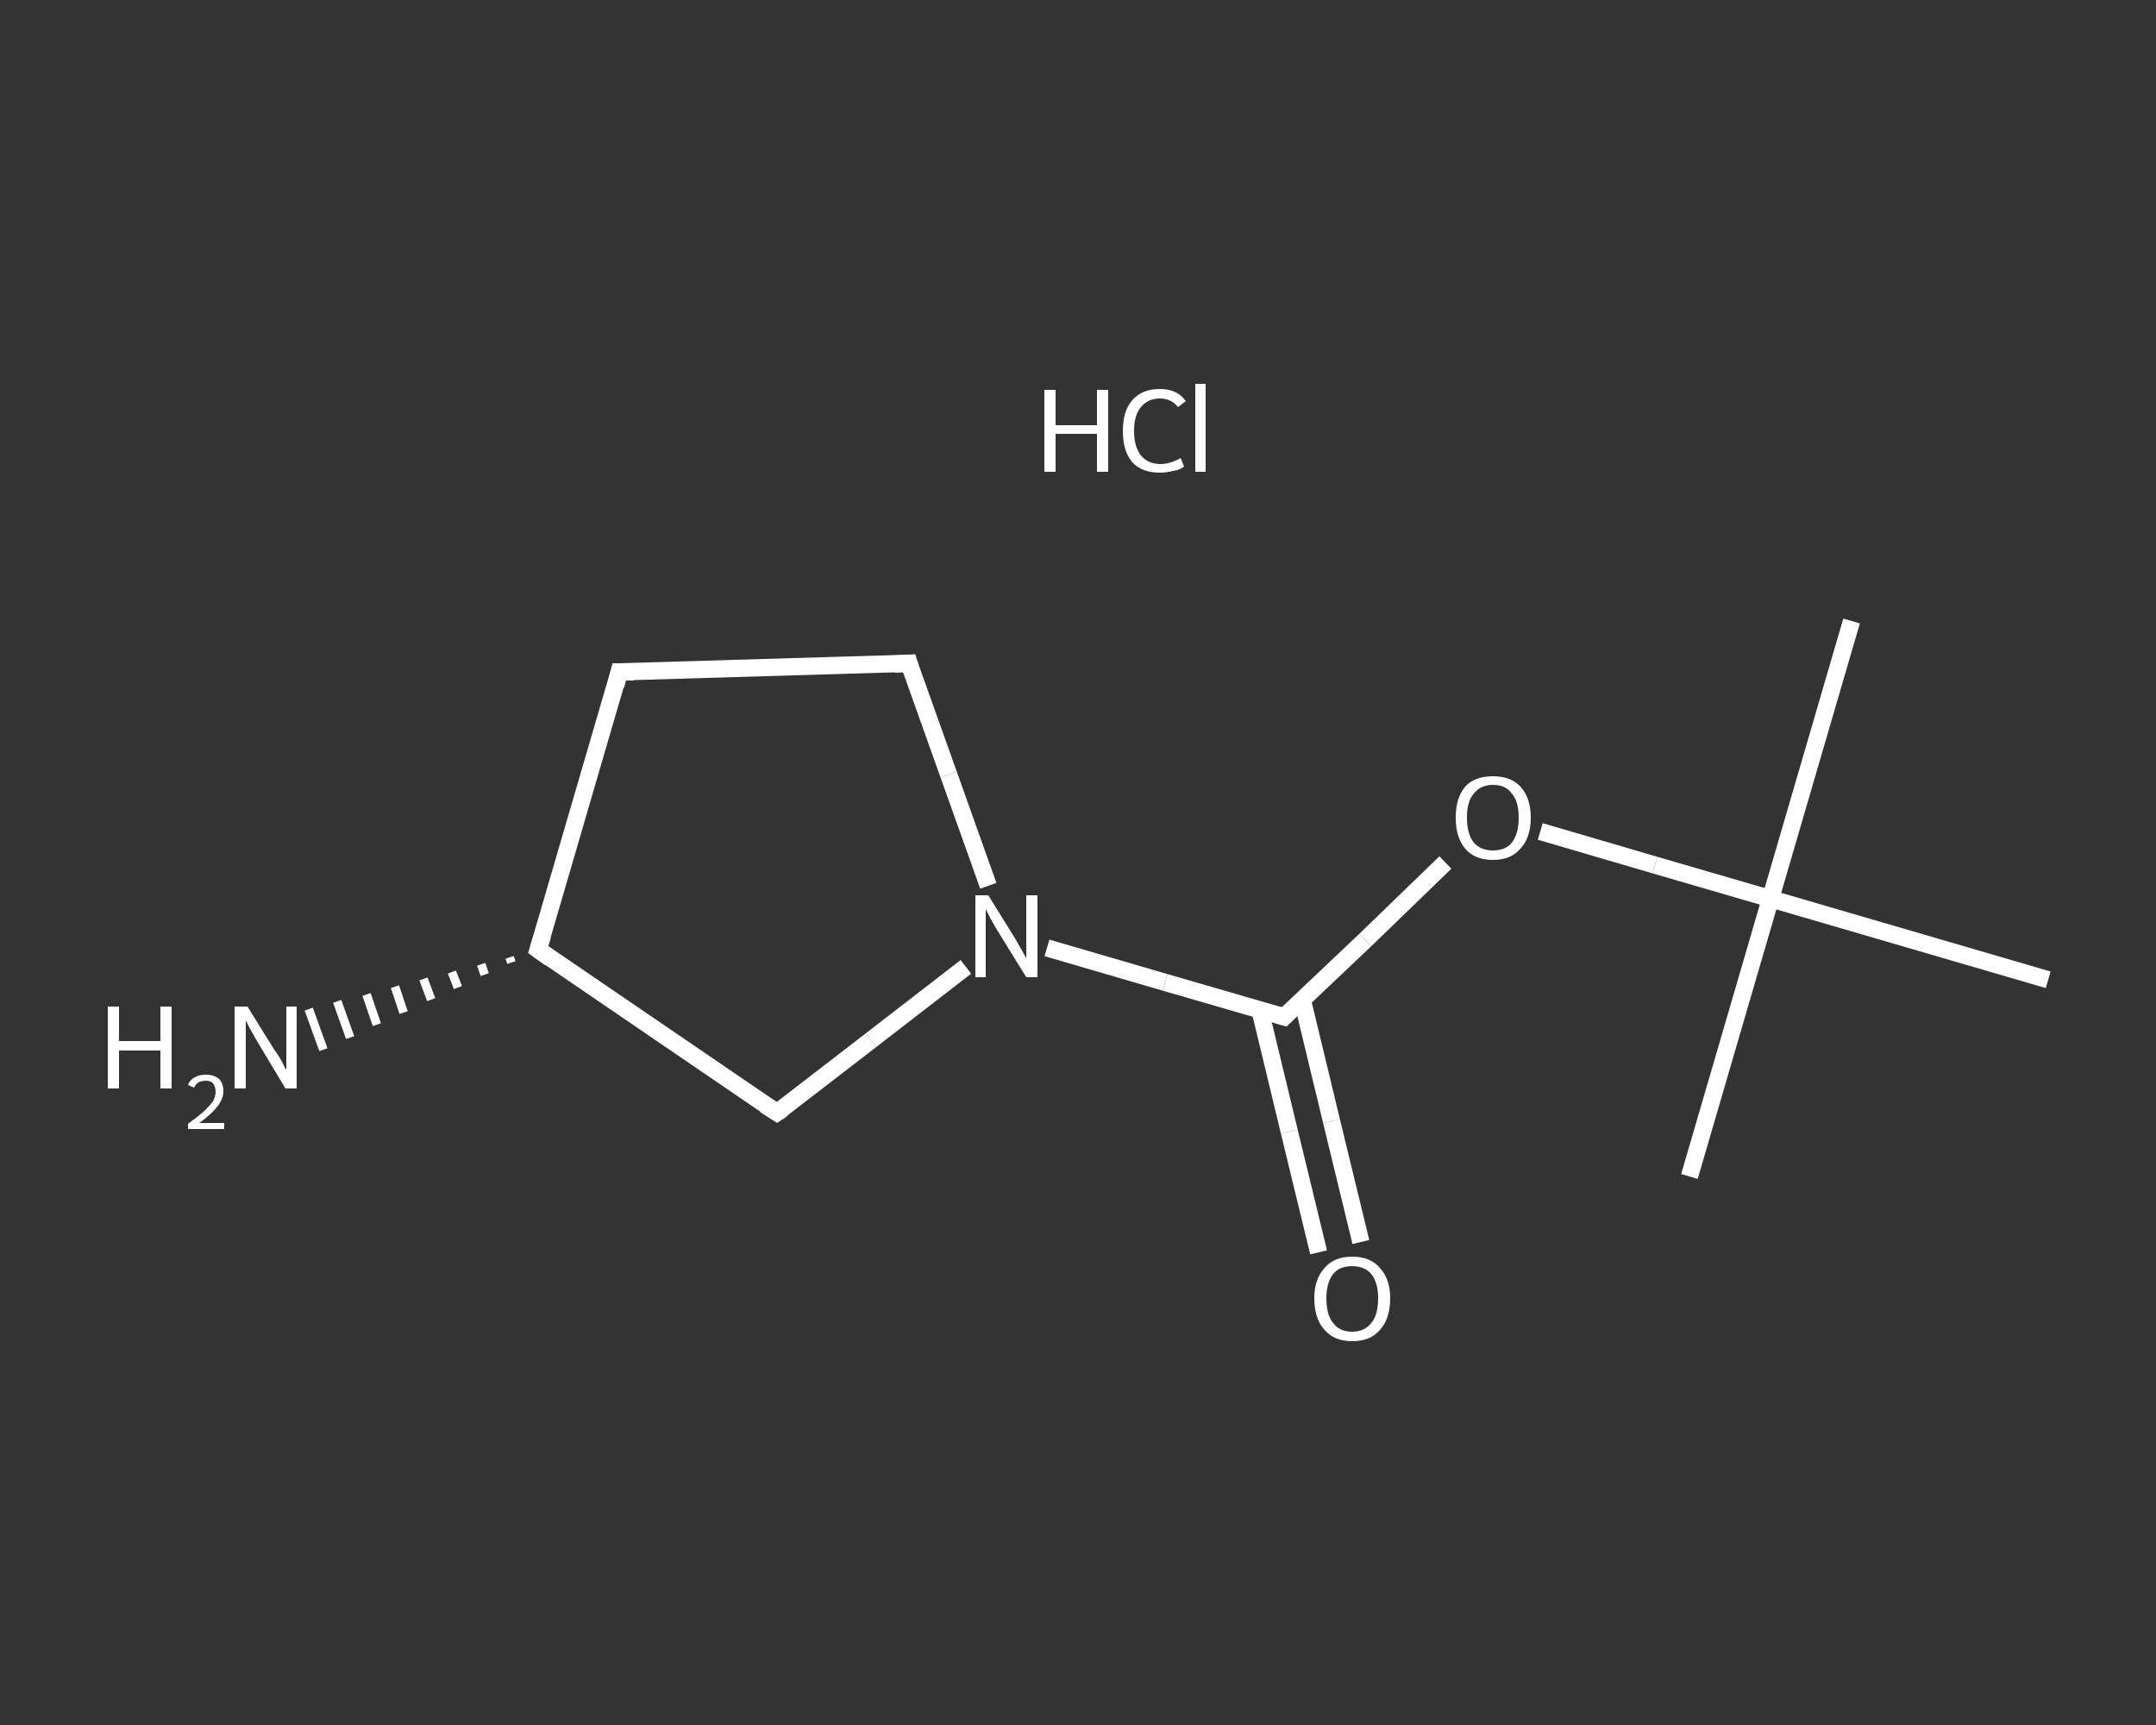 <?xml version='1.0' encoding='iso-8859-1'?>
<svg version='1.1' baseProfile='full'
              xmlns='http://www.w3.org/2000/svg'
                      xmlns:rdkit='http://www.rdkit.org/xml'
                      xmlns:xlink='http://www.w3.org/1999/xlink'
                  xml:space='preserve'
width='250px' height='200px' viewBox='0 0 250 200'>
<rect x="0" y="0" width="250" height="200" fill="#333333" stroke="none"/>
<!-- END OF HEADER -->
<rect style='opacity:1.0;fill:transparent;stroke:none' width='250.0' height='200.0' x='0.0' y='0.0'> </rect>
<path class='bond-0 atom-0 atom-1' d='M 214.7,72.0 L 205.3,104.2' style='fill:none;fill-rule:evenodd;stroke:#FFFFFF;stroke-width:2.0px;stroke-linecap:butt;stroke-linejoin:miter;stroke-opacity:1' />
<path class='bond-1 atom-1 atom-2' d='M 205.3,104.2 L 195.9,136.4' style='fill:none;fill-rule:evenodd;stroke:#FFFFFF;stroke-width:2.0px;stroke-linecap:butt;stroke-linejoin:miter;stroke-opacity:1' />
<path class='bond-2 atom-1 atom-3' d='M 205.3,104.2 L 237.5,113.6' style='fill:none;fill-rule:evenodd;stroke:#FFFFFF;stroke-width:2.0px;stroke-linecap:butt;stroke-linejoin:miter;stroke-opacity:1' />
<path class='bond-3 atom-1 atom-4' d='M 205.3,104.2 L 191.9,100.3' style='fill:none;fill-rule:evenodd;stroke:#FFFFFF;stroke-width:2.0px;stroke-linecap:butt;stroke-linejoin:miter;stroke-opacity:1' />
<path class='bond-3 atom-1 atom-4' d='M 191.9,100.3 L 178.6,96.4' style='fill:none;fill-rule:evenodd;stroke:#FFFFFF;stroke-width:2.0px;stroke-linecap:butt;stroke-linejoin:miter;stroke-opacity:1' />
<path class='bond-4 atom-4 atom-5' d='M 167.6,100.0 L 158.3,109.0' style='fill:none;fill-rule:evenodd;stroke:#FFFFFF;stroke-width:2.0px;stroke-linecap:butt;stroke-linejoin:miter;stroke-opacity:1' />
<path class='bond-4 atom-4 atom-5' d='M 158.3,109.0 L 148.9,117.9' style='fill:none;fill-rule:evenodd;stroke:#FFFFFF;stroke-width:2.0px;stroke-linecap:butt;stroke-linejoin:miter;stroke-opacity:1' />
<path class='bond-5 atom-5 atom-6' d='M 146.1,117.1 L 149.5,131.2' style='fill:none;fill-rule:evenodd;stroke:#FFFFFF;stroke-width:2.0px;stroke-linecap:butt;stroke-linejoin:miter;stroke-opacity:1' />
<path class='bond-5 atom-5 atom-6' d='M 149.5,131.2 L 152.9,145.2' style='fill:none;fill-rule:evenodd;stroke:#FFFFFF;stroke-width:2.0px;stroke-linecap:butt;stroke-linejoin:miter;stroke-opacity:1' />
<path class='bond-5 atom-5 atom-6' d='M 151.0,115.9 L 154.4,130.0' style='fill:none;fill-rule:evenodd;stroke:#FFFFFF;stroke-width:2.0px;stroke-linecap:butt;stroke-linejoin:miter;stroke-opacity:1' />
<path class='bond-5 atom-5 atom-6' d='M 154.4,130.0 L 157.8,144.0' style='fill:none;fill-rule:evenodd;stroke:#FFFFFF;stroke-width:2.0px;stroke-linecap:butt;stroke-linejoin:miter;stroke-opacity:1' />
<path class='bond-6 atom-5 atom-7' d='M 148.9,117.9 L 135.1,113.9' style='fill:none;fill-rule:evenodd;stroke:#FFFFFF;stroke-width:2.0px;stroke-linecap:butt;stroke-linejoin:miter;stroke-opacity:1' />
<path class='bond-6 atom-5 atom-7' d='M 135.1,113.9 L 121.4,109.9' style='fill:none;fill-rule:evenodd;stroke:#FFFFFF;stroke-width:2.0px;stroke-linecap:butt;stroke-linejoin:miter;stroke-opacity:1' />
<path class='bond-7 atom-7 atom-8' d='M 114.6,102.7 L 110.0,89.8' style='fill:none;fill-rule:evenodd;stroke:#FFFFFF;stroke-width:2.0px;stroke-linecap:butt;stroke-linejoin:miter;stroke-opacity:1' />
<path class='bond-7 atom-7 atom-8' d='M 110.0,89.8 L 105.4,76.9' style='fill:none;fill-rule:evenodd;stroke:#FFFFFF;stroke-width:2.0px;stroke-linecap:butt;stroke-linejoin:miter;stroke-opacity:1' />
<path class='bond-8 atom-8 atom-9' d='M 105.4,76.9 L 71.8,77.9' style='fill:none;fill-rule:evenodd;stroke:#FFFFFF;stroke-width:2.0px;stroke-linecap:butt;stroke-linejoin:miter;stroke-opacity:1' />
<path class='bond-9 atom-9 atom-10' d='M 71.8,77.9 L 62.4,110.1' style='fill:none;fill-rule:evenodd;stroke:#FFFFFF;stroke-width:2.0px;stroke-linecap:butt;stroke-linejoin:miter;stroke-opacity:1' />
<path class='bond-10 atom-10 atom-11' d='M 59.3,111.6 L 59.1,111.0' style='fill:none;fill-rule:evenodd;stroke:#FFFFFF;stroke-width:1.0px;stroke-linecap:butt;stroke-linejoin:miter;stroke-opacity:1' />
<path class='bond-10 atom-10 atom-11' d='M 56.2,113.0 L 55.8,111.8' style='fill:none;fill-rule:evenodd;stroke:#FFFFFF;stroke-width:1.0px;stroke-linecap:butt;stroke-linejoin:miter;stroke-opacity:1' />
<path class='bond-10 atom-10 atom-11' d='M 53.1,114.5 L 52.4,112.7' style='fill:none;fill-rule:evenodd;stroke:#FFFFFF;stroke-width:1.0px;stroke-linecap:butt;stroke-linejoin:miter;stroke-opacity:1' />
<path class='bond-10 atom-10 atom-11' d='M 50.0,115.9 L 49.1,113.5' style='fill:none;fill-rule:evenodd;stroke:#FFFFFF;stroke-width:1.0px;stroke-linecap:butt;stroke-linejoin:miter;stroke-opacity:1' />
<path class='bond-10 atom-10 atom-11' d='M 46.8,117.4 L 45.8,114.4' style='fill:none;fill-rule:evenodd;stroke:#FFFFFF;stroke-width:1.0px;stroke-linecap:butt;stroke-linejoin:miter;stroke-opacity:1' />
<path class='bond-10 atom-10 atom-11' d='M 43.7,118.8 L 42.5,115.3' style='fill:none;fill-rule:evenodd;stroke:#FFFFFF;stroke-width:1.0px;stroke-linecap:butt;stroke-linejoin:miter;stroke-opacity:1' />
<path class='bond-10 atom-10 atom-11' d='M 40.6,120.3 L 39.1,116.1' style='fill:none;fill-rule:evenodd;stroke:#FFFFFF;stroke-width:1.0px;stroke-linecap:butt;stroke-linejoin:miter;stroke-opacity:1' />
<path class='bond-10 atom-10 atom-11' d='M 37.5,121.7 L 35.8,117.0' style='fill:none;fill-rule:evenodd;stroke:#FFFFFF;stroke-width:1.0px;stroke-linecap:butt;stroke-linejoin:miter;stroke-opacity:1' />
<path class='bond-11 atom-10 atom-12' d='M 62.4,110.1 L 90.1,129.0' style='fill:none;fill-rule:evenodd;stroke:#FFFFFF;stroke-width:2.0px;stroke-linecap:butt;stroke-linejoin:miter;stroke-opacity:1' />
<path class='bond-12 atom-12 atom-7' d='M 90.1,129.0 L 101.0,120.6' style='fill:none;fill-rule:evenodd;stroke:#FFFFFF;stroke-width:2.0px;stroke-linecap:butt;stroke-linejoin:miter;stroke-opacity:1' />
<path class='bond-12 atom-12 atom-7' d='M 101.0,120.6 L 112.0,112.1' style='fill:none;fill-rule:evenodd;stroke:#FFFFFF;stroke-width:2.0px;stroke-linecap:butt;stroke-linejoin:miter;stroke-opacity:1' />
<path d='M 149.3,117.5 L 148.9,117.9 L 148.2,117.7' style='fill:none;stroke:#FFFFFF;stroke-width:2.0px;stroke-linecap:butt;stroke-linejoin:miter;stroke-opacity:1;' />
<path d='M 105.6,77.6 L 105.4,76.9 L 103.7,77.0' style='fill:none;stroke:#FFFFFF;stroke-width:2.0px;stroke-linecap:butt;stroke-linejoin:miter;stroke-opacity:1;' />
<path d='M 73.5,77.9 L 71.8,77.9 L 71.4,79.5' style='fill:none;stroke:#FFFFFF;stroke-width:2.0px;stroke-linecap:butt;stroke-linejoin:miter;stroke-opacity:1;' />
<path d='M 62.9,108.5 L 62.4,110.1 L 63.8,111.1' style='fill:none;stroke:#FFFFFF;stroke-width:2.0px;stroke-linecap:butt;stroke-linejoin:miter;stroke-opacity:1;' />
<path d='M 88.7,128.1 L 90.1,129.0 L 90.7,128.6' style='fill:none;stroke:#FFFFFF;stroke-width:2.0px;stroke-linecap:butt;stroke-linejoin:miter;stroke-opacity:1;' />
<path class='atom-4' d='M 168.8 94.8
Q 168.8 92.5, 169.9 91.2
Q 171.0 90.0, 173.1 90.0
Q 175.2 90.0, 176.3 91.2
Q 177.5 92.5, 177.5 94.8
Q 177.5 97.1, 176.3 98.4
Q 175.2 99.7, 173.1 99.7
Q 171.0 99.7, 169.9 98.4
Q 168.8 97.1, 168.8 94.8
M 173.1 98.6
Q 174.6 98.6, 175.3 97.7
Q 176.1 96.7, 176.1 94.8
Q 176.1 92.9, 175.3 92.0
Q 174.6 91.0, 173.1 91.0
Q 171.7 91.0, 170.9 92.0
Q 170.1 92.9, 170.1 94.8
Q 170.1 96.7, 170.9 97.7
Q 171.7 98.6, 173.1 98.6
' fill='#FFFFFF'/>
<path class='atom-6' d='M 152.4 150.5
Q 152.4 148.3, 153.6 147.0
Q 154.7 145.7, 156.8 145.7
Q 158.9 145.7, 160.0 147.0
Q 161.2 148.3, 161.2 150.5
Q 161.2 152.9, 160.0 154.2
Q 158.9 155.5, 156.8 155.5
Q 154.7 155.5, 153.6 154.2
Q 152.4 152.9, 152.4 150.5
M 156.8 154.4
Q 158.2 154.4, 159.0 153.4
Q 159.8 152.5, 159.8 150.5
Q 159.8 148.7, 159.0 147.7
Q 158.2 146.8, 156.8 146.8
Q 155.3 146.8, 154.6 147.7
Q 153.8 148.7, 153.8 150.5
Q 153.8 152.5, 154.6 153.4
Q 155.3 154.4, 156.8 154.4
' fill='#FFFFFF'/>
<path class='atom-7' d='M 114.6 103.8
L 117.7 108.8
Q 118.0 109.3, 118.5 110.2
Q 119.0 111.1, 119.0 111.1
L 119.0 103.8
L 120.3 103.8
L 120.3 113.3
L 119.0 113.3
L 115.6 107.8
Q 115.2 107.1, 114.8 106.4
Q 114.4 105.6, 114.3 105.4
L 114.3 113.3
L 113.1 113.3
L 113.1 103.8
L 114.6 103.8
' fill='#FFFFFF'/>
<path class='atom-11' d='M 12.5 116.7
L 13.8 116.7
L 13.8 120.7
L 18.6 120.7
L 18.6 116.7
L 19.9 116.7
L 19.9 126.2
L 18.6 126.2
L 18.6 121.8
L 13.8 121.8
L 13.8 126.2
L 12.5 126.2
L 12.5 116.7
' fill='#FFFFFF'/>
<path class='atom-11' d='M 21.8 125.8
Q 22.0 125.2, 22.6 124.9
Q 23.1 124.6, 23.9 124.6
Q 24.8 124.6, 25.4 125.1
Q 25.9 125.6, 25.9 126.5
Q 25.9 127.4, 25.2 128.3
Q 24.5 129.2, 23.1 130.2
L 26.0 130.2
L 26.0 130.9
L 21.8 130.9
L 21.8 130.3
Q 22.9 129.5, 23.6 128.9
Q 24.3 128.2, 24.7 127.7
Q 25.0 127.1, 25.0 126.6
Q 25.0 126.0, 24.7 125.6
Q 24.4 125.3, 23.9 125.3
Q 23.4 125.3, 23.0 125.5
Q 22.7 125.7, 22.5 126.1
L 21.8 125.8
' fill='#FFFFFF'/>
<path class='atom-11' d='M 28.7 116.7
L 31.8 121.7
Q 32.2 122.2, 32.7 123.1
Q 33.1 124.0, 33.2 124.0
L 33.2 116.7
L 34.4 116.7
L 34.4 126.2
L 33.1 126.2
L 29.8 120.7
Q 29.4 120.0, 29.0 119.3
Q 28.6 118.5, 28.5 118.3
L 28.5 126.2
L 27.2 126.2
L 27.2 116.7
L 28.7 116.7
' fill='#FFFFFF'/>
<path class='atom-13' d='M 121.1 45.2
L 122.4 45.2
L 122.4 49.3
L 127.2 49.3
L 127.2 45.2
L 128.5 45.2
L 128.5 54.7
L 127.2 54.7
L 127.2 50.3
L 122.4 50.3
L 122.4 54.7
L 121.1 54.7
L 121.1 45.2
' fill='#FFFFFF'/>
<path class='atom-13' d='M 130.2 50.0
Q 130.2 47.6, 131.3 46.4
Q 132.4 45.1, 134.5 45.1
Q 136.5 45.1, 137.5 46.5
L 136.6 47.2
Q 135.8 46.2, 134.5 46.2
Q 133.1 46.2, 132.3 47.2
Q 131.5 48.1, 131.5 50.0
Q 131.5 51.8, 132.3 52.8
Q 133.1 53.8, 134.6 53.8
Q 135.7 53.8, 136.9 53.1
L 137.3 54.1
Q 136.8 54.5, 136.0 54.6
Q 135.3 54.8, 134.5 54.8
Q 132.4 54.8, 131.3 53.6
Q 130.2 52.3, 130.2 50.0
' fill='#FFFFFF'/>
<path class='atom-13' d='M 138.6 44.5
L 139.8 44.5
L 139.8 54.7
L 138.6 54.7
L 138.6 44.5
' fill='#FFFFFF'/>
</svg>
